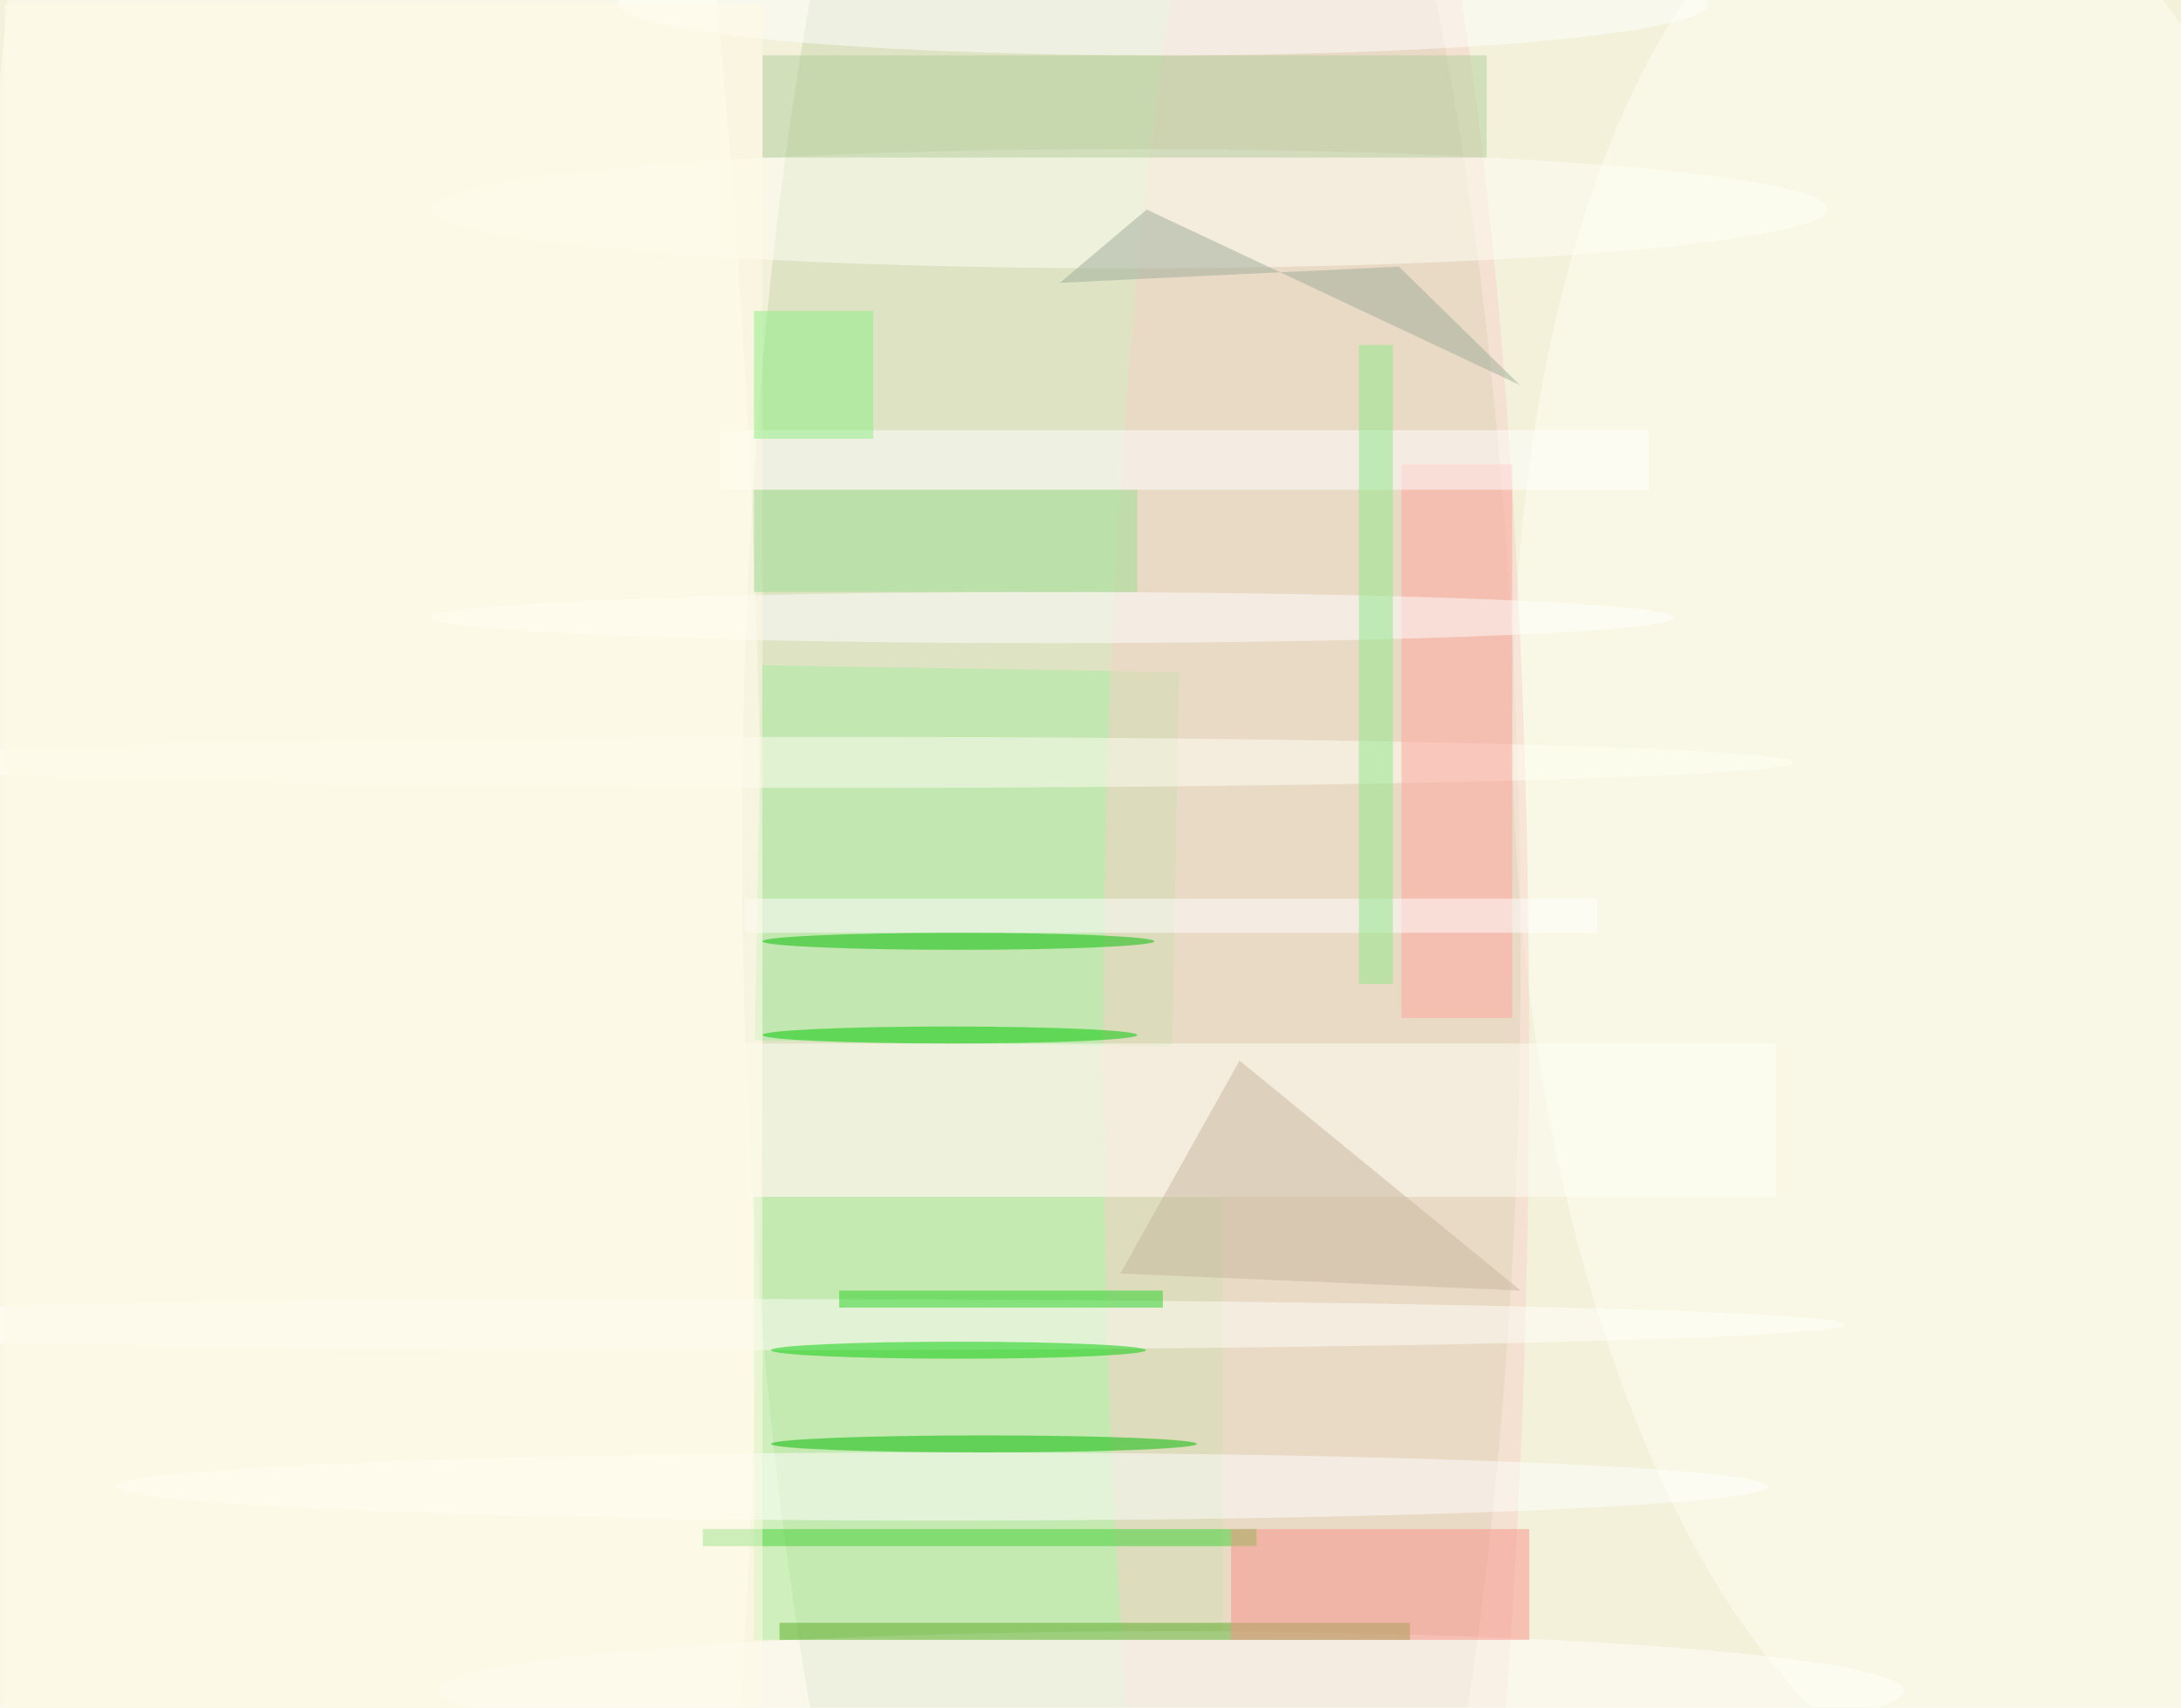 <svg xmlns="http://www.w3.org/2000/svg" viewBox="0 0 1696 1328"><defs/><filter id="prefix__a"><feGaussianBlur stdDeviation="12"/></filter><rect width="100%" height="100%" fill="#f3f1da"/><g filter="url(#prefix__a)"><g fill-opacity=".5" transform="translate(3.3 3.3) scale(6.625)"><circle r="1" fill="#cbd7ac" transform="matrix(-1.761 -177.633 45.663 -.453 132.3 105)"/><ellipse cx="42" cy="117" fill="#fffff4" rx="47" ry="253"/><circle r="1" fill="#fffff4" transform="matrix(7.006 114.631 -52.508 3.209 230 96.6)"/><path fill="#acf0a1" d="M88 140h55v52H88z"/><path fill="#a9ec9e" d="M137.9 78.4l-.8 44-49-.8.8-44z"/><ellipse cx="154" cy="123" fill="#f6d3c8" rx="25" ry="169"/><ellipse cx="110" cy="174" fill="#fff" rx="97" ry="4"/><path fill="#fffff6" d="M87 122h121v18H87z"/><ellipse cx="132" cy="24" fill="#fffff7" rx="82" ry="7"/><ellipse cx="88" cy="155" fill="#fffffb" rx="128" ry="3"/><ellipse cx="137" cy="198" fill="#fffffd" rx="86" ry="7"/><path fill="#b2ce9c" d="M89 6h85v12H89z"/><path fill="#c8b89f" d="M178 151l-47-2 14-25z"/><path fill="#59ab24" d="M91 190h74v2H91z"/><ellipse cx="98" cy="89" fill="#fffff5" rx="112" ry="3"/><path fill="#40d235" d="M82 179h65v2H82z"/><path fill="#ffa49c" d="M164 54h13v65h-13z"/><path fill="#fff" d="M87 105h100v4H87z"/><ellipse cx="115" cy="169" fill="#00bc00" rx="25" ry="1"/><path fill="#fff" d="M84 50h109v7H84z"/><ellipse cx="112" cy="110" fill="#00be00" rx="23" ry="1"/><ellipse cx="136" fill="#fff" rx="64" ry="6"/><ellipse cx="123" cy="72" fill="#fff" rx="73" ry="3"/><path fill="#fffae6" d="M0 0h89v200H0z"/><path fill="#9ade92" d="M88 57h45v12H88z"/><path fill="#fa938b" d="M144 179h35v13h-35z"/><path fill="#9fac98" d="M163.7 30.8l-39.8 1.9 10.2-8.6 43.8 20.6z"/><path fill="#8df185" d="M88 36h14v15H88z"/><ellipse cx="111" cy="121" fill="#00ca00" rx="22" ry="1"/><ellipse cx="112" cy="158" fill="#05ce05" rx="22" ry="1"/><path fill="#8eea8a" d="M159 40h4v75h-4z"/><path fill="#27d225" d="M98 151h38v2H98z"/></g></g></svg>